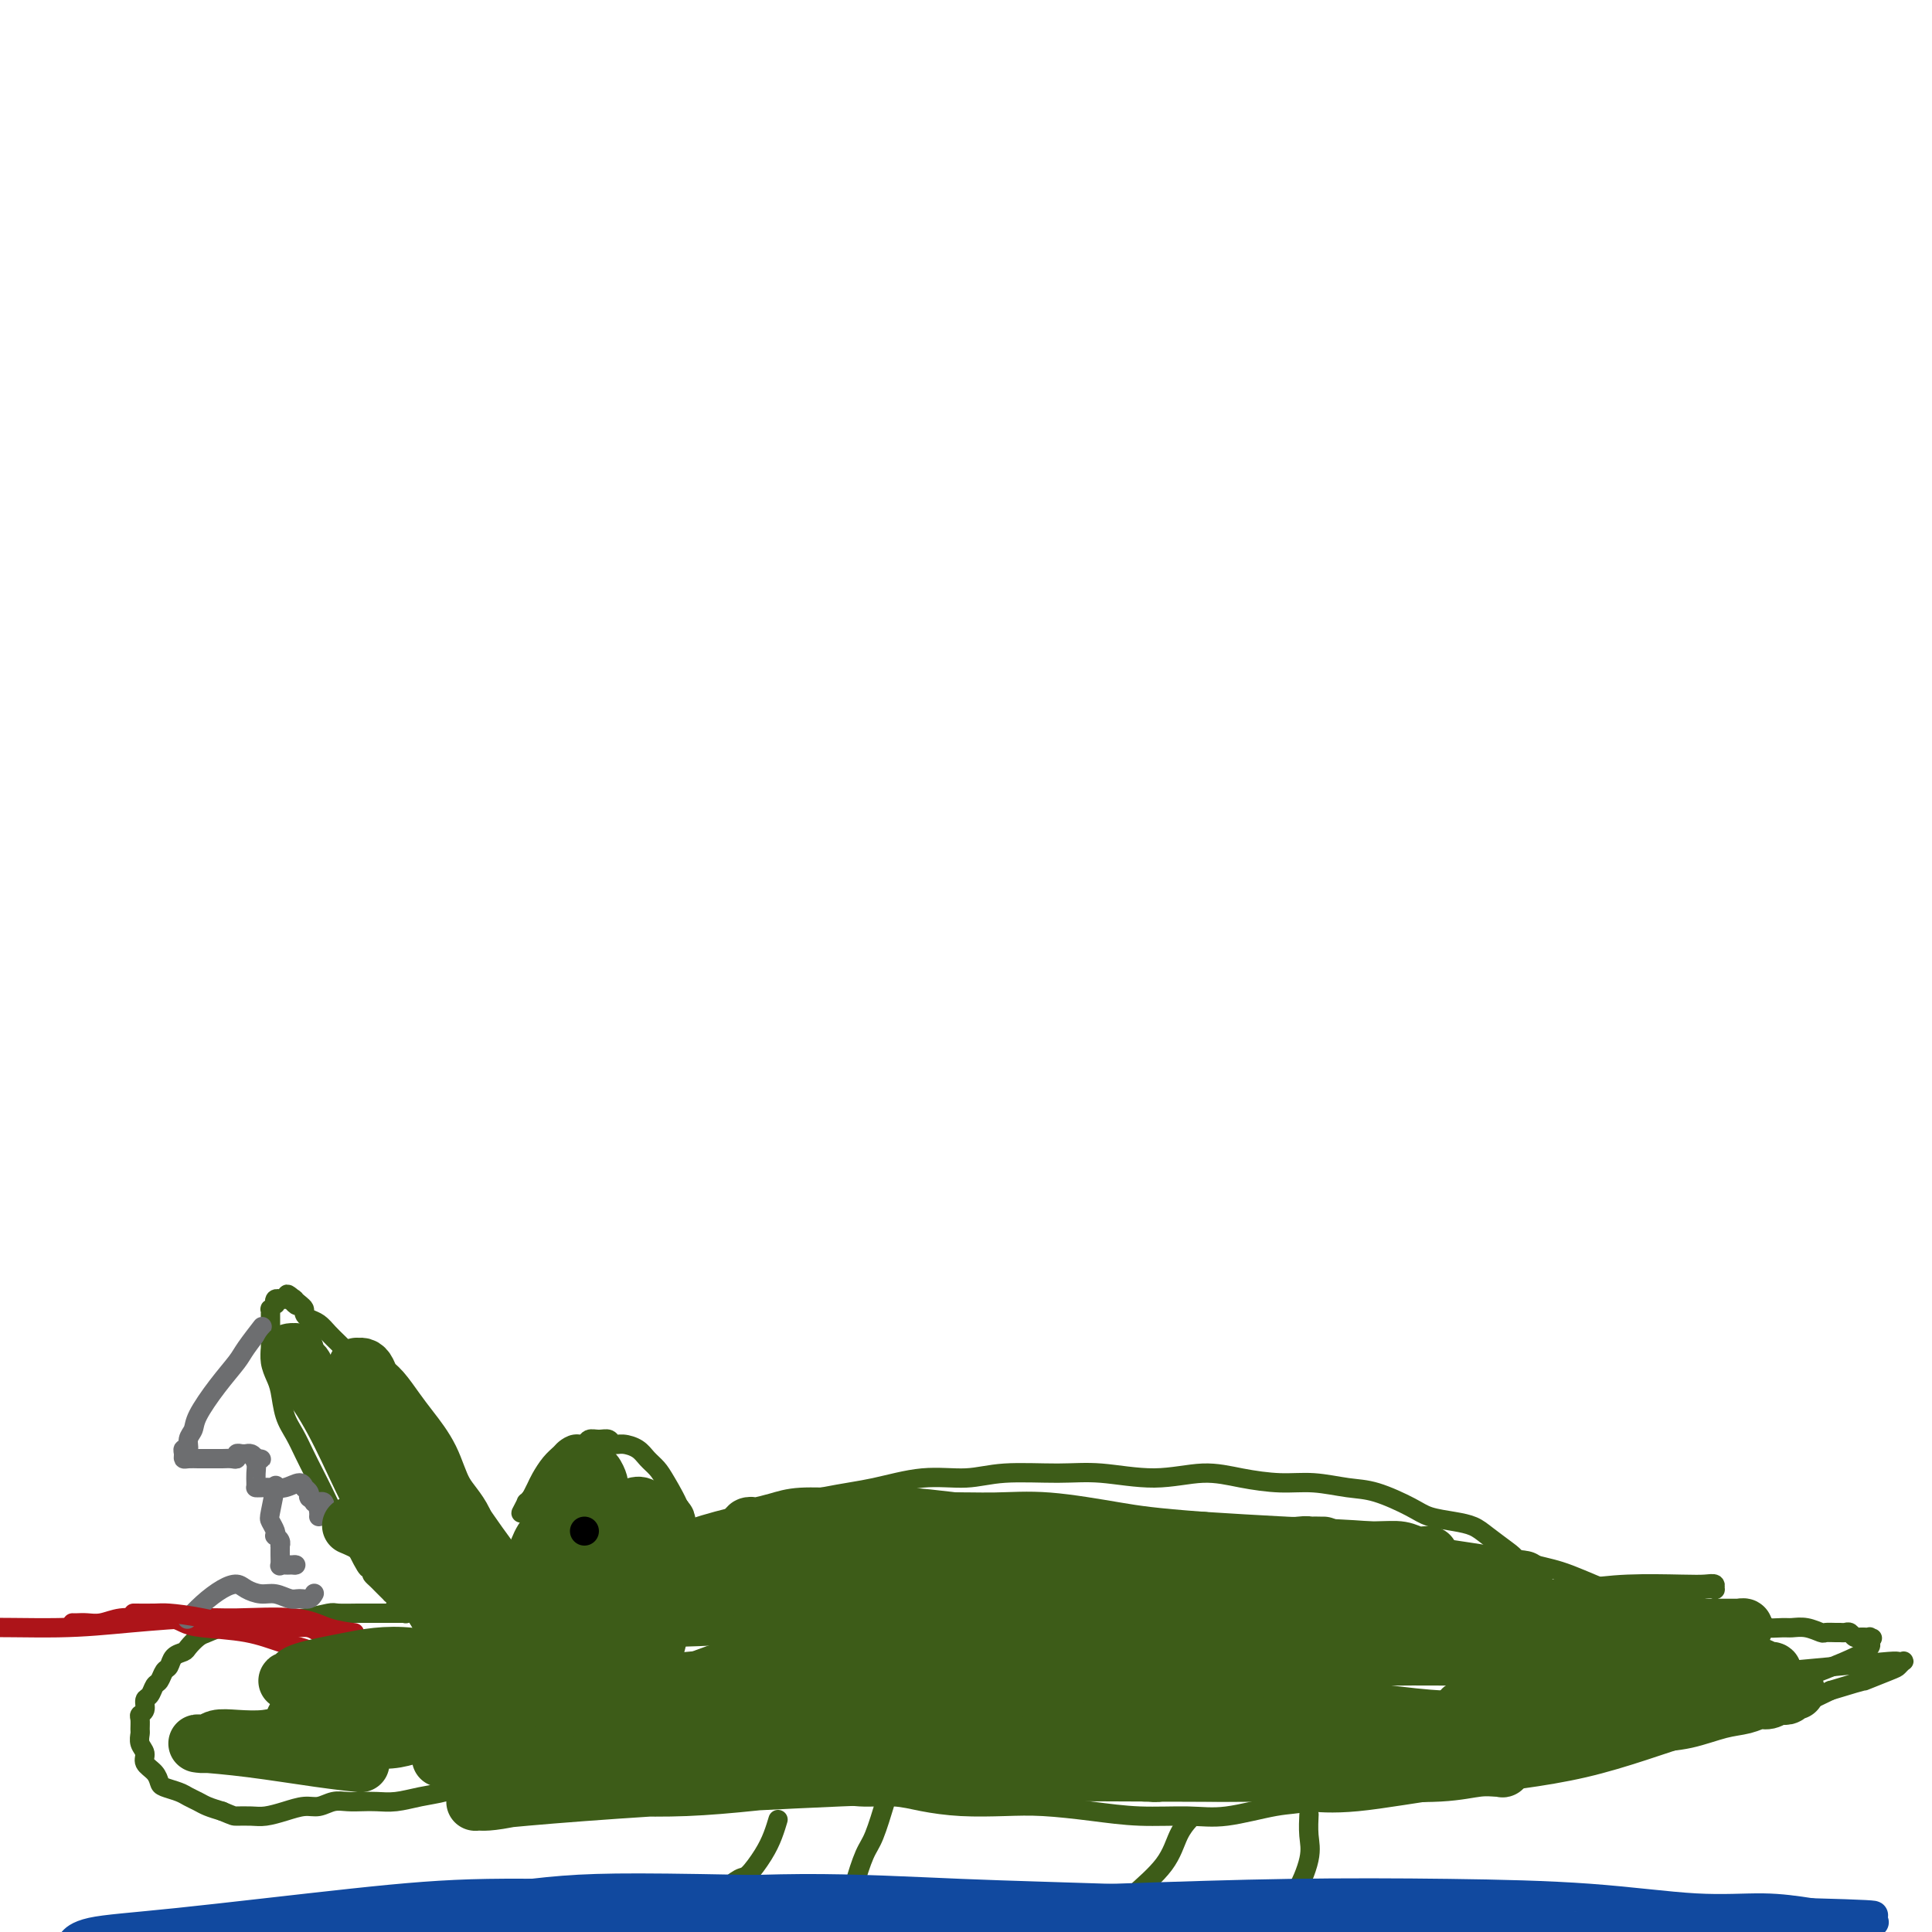 <svg viewBox='0 0 400 400' version='1.1' xmlns='http://www.w3.org/2000/svg' xmlns:xlink='http://www.w3.org/1999/xlink'><g fill='none' stroke='#3D5C18' stroke-width='4' stroke-linecap='round' stroke-linejoin='round'><path d='M138,319c0.074,-0.044 0.148,-0.088 0,0c-0.148,0.088 -0.519,0.309 0,0c0.519,-0.309 1.927,-1.148 4,-2c2.073,-0.852 4.811,-1.716 10,-3c5.189,-1.284 12.829,-2.989 18,-4c5.171,-1.011 7.872,-1.328 11,-2c3.128,-0.672 6.684,-1.698 10,-2c3.316,-0.302 6.392,0.120 9,0c2.608,-0.120 4.747,-0.783 8,-1c3.253,-0.217 7.620,0.011 11,0c3.380,-0.011 5.774,-0.262 9,0c3.226,0.262 7.284,1.036 11,1c3.716,-0.036 7.091,-0.882 10,-1c2.909,-0.118 5.352,0.491 8,1c2.648,0.509 5.500,0.916 8,1c2.500,0.084 4.649,-0.157 7,0c2.351,0.157 4.904,0.711 7,1c2.096,0.289 3.734,0.315 6,1c2.266,0.685 5.161,2.031 7,3c1.839,0.969 2.621,1.562 4,2c1.379,0.438 3.353,0.721 5,1c1.647,0.279 2.967,0.554 4,1c1.033,0.446 1.780,1.064 3,2c1.220,0.936 2.915,2.189 4,3c1.085,0.811 1.561,1.180 2,2c0.439,0.820 0.840,2.091 1,3c0.160,0.909 0.080,1.454 0,2'/><path d='M315,328c1.600,2.581 0.599,3.032 0,4c-0.599,0.968 -0.798,2.453 -1,4c-0.202,1.547 -0.407,3.155 -1,5c-0.593,1.845 -1.573,3.928 -3,6c-1.427,2.072 -3.302,4.133 -5,6c-1.698,1.867 -3.219,3.541 -5,5c-1.781,1.459 -3.822,2.704 -6,4c-2.178,1.296 -4.492,2.642 -7,4c-2.508,1.358 -5.208,2.728 -8,4c-2.792,1.272 -5.674,2.447 -8,3c-2.326,0.553 -4.095,0.485 -7,1c-2.905,0.515 -6.946,1.612 -10,2c-3.054,0.388 -5.121,0.065 -8,0c-2.879,-0.065 -6.570,0.127 -10,0c-3.430,-0.127 -6.597,-0.573 -10,-1c-3.403,-0.427 -7.040,-0.836 -10,-1c-2.960,-0.164 -5.241,-0.081 -8,0c-2.759,0.081 -5.995,0.162 -9,0c-3.005,-0.162 -5.778,-0.567 -8,-1c-2.222,-0.433 -3.891,-0.892 -6,-1c-2.109,-0.108 -4.657,0.137 -7,0c-2.343,-0.137 -4.480,-0.656 -7,-1c-2.520,-0.344 -5.423,-0.512 -8,-1c-2.577,-0.488 -4.827,-1.296 -7,-2c-2.173,-0.704 -4.270,-1.303 -6,-2c-1.730,-0.697 -3.094,-1.493 -5,-2c-1.906,-0.507 -4.353,-0.724 -6,-1c-1.647,-0.276 -2.493,-0.610 -3,-1c-0.507,-0.390 -0.675,-0.836 -1,-1c-0.325,-0.164 -0.807,-0.047 -1,0c-0.193,0.047 -0.096,0.023 0,0'/><path d='M144,322c-0.004,-0.007 -0.008,-0.013 0,0c0.008,0.013 0.029,0.046 0,0c-0.029,-0.046 -0.109,-0.172 0,0c0.109,0.172 0.405,0.643 0,0c-0.405,-0.643 -1.512,-2.399 -2,-4c-0.488,-1.601 -0.356,-3.048 -1,-5c-0.644,-1.952 -2.063,-4.408 -3,-6c-0.937,-1.592 -1.393,-2.320 -2,-3c-0.607,-0.680 -1.366,-1.310 -2,-2c-0.634,-0.690 -1.142,-1.438 -2,-2c-0.858,-0.562 -2.065,-0.936 -3,-1c-0.935,-0.064 -1.598,0.183 -2,0c-0.402,-0.183 -0.544,-0.796 -1,-1c-0.456,-0.204 -1.225,0.001 -2,0c-0.775,-0.001 -1.555,-0.208 -2,0c-0.445,0.208 -0.556,0.831 -1,1c-0.444,0.169 -1.222,-0.117 -2,0c-0.778,0.117 -1.556,0.636 -2,1c-0.444,0.364 -0.553,0.573 -1,1c-0.447,0.427 -1.233,1.073 -2,2c-0.767,0.927 -1.514,2.134 -2,3c-0.486,0.866 -0.710,1.390 -1,2c-0.290,0.610 -0.645,1.305 -1,2'/><path d='M110,310c-1.558,1.807 -0.954,0.825 -1,1c-0.046,0.175 -0.743,1.509 -1,2c-0.257,0.491 -0.073,0.140 0,0c0.073,-0.140 0.037,-0.070 0,0'/><path d='M114,309c0.006,-0.015 0.013,-0.031 0,0c-0.013,0.031 -0.045,0.108 0,0c0.045,-0.108 0.166,-0.401 0,0c-0.166,0.401 -0.618,1.497 -1,3c-0.382,1.503 -0.695,3.415 -1,5c-0.305,1.585 -0.604,2.845 -1,4c-0.396,1.155 -0.891,2.204 -1,3c-0.109,0.796 0.167,1.337 0,2c-0.167,0.663 -0.776,1.448 -1,2c-0.224,0.552 -0.064,0.872 0,1c0.064,0.128 0.032,0.064 0,0'/><path d='M111,329c-0.011,-0.014 -0.022,-0.029 0,0c0.022,0.029 0.076,0.100 0,0c-0.076,-0.100 -0.282,-0.373 0,0c0.282,0.373 1.051,1.390 0,0c-1.051,-1.390 -3.922,-5.187 -6,-8c-2.078,-2.813 -3.363,-4.643 -5,-7c-1.637,-2.357 -3.624,-5.243 -5,-7c-1.376,-1.757 -2.139,-2.385 -3,-4c-0.861,-1.615 -1.819,-4.217 -3,-6c-1.181,-1.783 -2.585,-2.746 -4,-4c-1.415,-1.254 -2.840,-2.797 -4,-4c-1.160,-1.203 -2.054,-2.065 -3,-3c-0.946,-0.935 -1.944,-1.942 -3,-3c-1.056,-1.058 -2.170,-2.167 -3,-3c-0.830,-0.833 -1.375,-1.389 -2,-2c-0.625,-0.611 -1.330,-1.277 -2,-2c-0.670,-0.723 -1.307,-1.503 -2,-2c-0.693,-0.497 -1.444,-0.711 -2,-1c-0.556,-0.289 -0.919,-0.655 -1,-1c-0.081,-0.345 0.120,-0.670 0,-1c-0.120,-0.330 -0.560,-0.665 -1,-1'/><path d='M62,270c-4.421,-4.116 -1.973,-0.907 -1,0c0.973,0.907 0.472,-0.489 0,-1c-0.472,-0.511 -0.915,-0.137 -1,0c-0.085,0.137 0.188,0.037 0,0c-0.188,-0.037 -0.839,-0.011 -1,0c-0.161,0.011 0.167,0.007 0,0c-0.167,-0.007 -0.828,-0.017 -1,0c-0.172,0.017 0.146,0.061 0,0c-0.146,-0.061 -0.757,-0.228 -1,0c-0.243,0.228 -0.118,0.850 0,1c0.118,0.150 0.228,-0.171 0,0c-0.228,0.171 -0.793,0.832 -1,1c-0.207,0.168 -0.055,-0.159 0,0c0.055,0.159 0.015,0.805 0,1c-0.015,0.195 -0.004,-0.062 0,0c0.004,0.062 0.000,0.442 0,1c-0.000,0.558 0.003,1.294 0,2c-0.003,0.706 -0.012,1.384 0,2c0.012,0.616 0.044,1.172 0,2c-0.044,0.828 -0.163,1.929 0,3c0.163,1.071 0.610,2.113 1,3c0.390,0.887 0.723,1.619 1,3c0.277,1.381 0.497,3.411 1,5c0.503,1.589 1.290,2.736 2,4c0.710,1.264 1.345,2.645 2,4c0.655,1.355 1.331,2.684 2,4c0.669,1.316 1.331,2.618 2,4c0.669,1.382 1.344,2.845 2,4c0.656,1.155 1.292,2.003 2,3c0.708,0.997 1.488,2.142 2,3c0.512,0.858 0.756,1.429 1,2'/><path d='M74,321c3.174,6.378 2.107,2.822 2,2c-0.107,-0.822 0.744,1.089 1,2c0.256,0.911 -0.085,0.822 0,1c0.085,0.178 0.596,0.621 1,1c0.404,0.379 0.701,0.693 1,1c0.299,0.307 0.601,0.608 1,1c0.399,0.392 0.895,0.876 1,1c0.105,0.124 -0.182,-0.111 0,0c0.182,0.111 0.832,0.569 1,1c0.168,0.431 -0.147,0.834 0,1c0.147,0.166 0.757,0.096 1,0c0.243,-0.096 0.118,-0.218 0,0c-0.118,0.218 -0.228,0.776 0,1c0.228,0.224 0.793,0.112 1,0c0.207,-0.112 0.055,-0.226 0,0c-0.055,0.226 -0.013,0.793 0,1c0.013,0.207 -0.003,0.056 0,0c0.003,-0.056 0.024,-0.015 0,0c-0.024,0.015 -0.093,0.004 0,0c0.093,-0.004 0.347,-0.001 0,0c-0.347,0.001 -1.294,0.001 -2,0c-0.706,-0.001 -1.169,-0.001 -2,0c-0.831,0.001 -2.028,0.004 -3,0c-0.972,-0.004 -1.719,-0.015 -3,0c-1.281,0.015 -3.096,0.056 -4,0c-0.904,-0.056 -0.897,-0.207 -2,0c-1.103,0.207 -3.315,0.774 -5,1c-1.685,0.226 -2.842,0.113 -4,0'/><path d='M59,335c-4.188,0.421 -2.659,-0.028 -3,0c-0.341,0.028 -2.552,0.531 -4,1c-1.448,0.469 -2.132,0.903 -3,1c-0.868,0.097 -1.919,-0.142 -3,0c-1.081,0.142 -2.191,0.667 -3,1c-0.809,0.333 -1.316,0.474 -2,1c-0.684,0.526 -1.545,1.435 -2,2c-0.455,0.565 -0.503,0.785 -1,1c-0.497,0.215 -1.443,0.424 -2,1c-0.557,0.576 -0.726,1.520 -1,2c-0.274,0.480 -0.652,0.495 -1,1c-0.348,0.505 -0.667,1.501 -1,2c-0.333,0.499 -0.682,0.501 -1,1c-0.318,0.499 -0.607,1.495 -1,2c-0.393,0.505 -0.890,0.521 -1,1c-0.110,0.479 0.167,1.423 0,2c-0.167,0.577 -0.778,0.788 -1,1c-0.222,0.212 -0.055,0.427 0,1c0.055,0.573 -0.001,1.504 0,2c0.001,0.496 0.059,0.555 0,1c-0.059,0.445 -0.237,1.275 0,2c0.237,0.725 0.888,1.346 1,2c0.112,0.654 -0.314,1.341 0,2c0.314,0.659 1.368,1.290 2,2c0.632,0.710 0.841,1.500 1,2c0.159,0.500 0.268,0.711 1,1c0.732,0.289 2.086,0.655 3,1c0.914,0.345 1.389,0.670 2,1c0.611,0.330 1.357,0.666 2,1c0.643,0.334 1.184,0.667 2,1c0.816,0.333 1.908,0.667 3,1'/><path d='M46,375c2.389,1.003 2.362,1.011 3,1c0.638,-0.011 1.942,-0.040 3,0c1.058,0.040 1.872,0.151 3,0c1.128,-0.151 2.570,-0.562 4,-1c1.430,-0.438 2.847,-0.902 4,-1c1.153,-0.098 2.040,0.170 3,0c0.960,-0.170 1.992,-0.777 3,-1c1.008,-0.223 1.994,-0.063 3,0c1.006,0.063 2.034,0.028 3,0c0.966,-0.028 1.872,-0.050 3,0c1.128,0.050 2.479,0.171 4,0c1.521,-0.171 3.212,-0.634 5,-1c1.788,-0.366 3.674,-0.634 5,-1c1.326,-0.366 2.091,-0.830 3,-1c0.909,-0.170 1.961,-0.046 3,0c1.039,0.046 2.067,0.012 3,0c0.933,-0.012 1.773,-0.003 3,0c1.227,0.003 2.841,0.001 4,0c1.159,-0.001 1.861,-0.000 3,0c1.139,0.000 2.714,0.000 4,0c1.286,-0.000 2.284,-0.000 3,0c0.716,0.000 1.150,0.000 2,0c0.850,-0.000 2.115,0.000 3,0c0.885,-0.000 1.388,-0.000 2,0c0.612,0.000 1.333,0.000 2,0c0.667,-0.000 1.281,-0.001 2,0c0.719,0.001 1.544,0.003 2,0c0.456,-0.003 0.545,-0.011 1,0c0.455,0.011 1.276,0.041 2,0c0.724,-0.041 1.350,-0.155 2,0c0.650,0.155 1.325,0.577 2,1'/><path d='M138,371c6.993,0.170 2.976,0.094 2,0c-0.976,-0.094 1.090,-0.207 2,0c0.910,0.207 0.664,0.735 1,1c0.336,0.265 1.255,0.267 2,0c0.745,-0.267 1.316,-0.804 2,-1c0.684,-0.196 1.479,-0.053 2,0c0.521,0.053 0.767,0.014 1,0c0.233,-0.014 0.454,-0.004 1,0c0.546,0.004 1.416,0.001 2,0c0.584,-0.001 0.881,-0.000 1,0c0.119,0.000 0.059,0.000 0,0'/><path d='M311,322c-0.047,-0.014 -0.093,-0.028 0,0c0.093,0.028 0.327,0.099 0,0c-0.327,-0.099 -1.215,-0.367 0,0c1.215,0.367 4.532,1.368 7,2c2.468,0.632 4.088,0.894 7,2c2.912,1.106 7.118,3.056 10,4c2.882,0.944 4.441,0.883 6,1c1.559,0.117 3.119,0.413 5,1c1.881,0.587 4.083,1.464 6,2c1.917,0.536 3.548,0.732 5,1c1.452,0.268 2.723,0.607 4,1c1.277,0.393 2.559,0.841 4,1c1.441,0.159 3.039,0.028 4,0c0.961,-0.028 1.283,0.045 2,0c0.717,-0.045 1.827,-0.208 3,0c1.173,0.208 2.408,0.788 3,1c0.592,0.212 0.540,0.056 1,0c0.460,-0.056 1.432,-0.011 2,0c0.568,0.011 0.730,-0.011 1,0c0.270,0.011 0.646,0.056 1,0c0.354,-0.056 0.686,-0.211 1,0c0.314,0.211 0.610,0.789 1,1c0.390,0.211 0.874,0.057 1,0c0.126,-0.057 -0.107,-0.016 0,0c0.107,0.016 0.553,0.008 1,0'/><path d='M386,339c3.244,0.309 0.855,0.082 0,0c-0.855,-0.082 -0.176,-0.018 0,0c0.176,0.018 -0.150,-0.010 0,0c0.150,0.010 0.777,0.059 1,0c0.223,-0.059 0.044,-0.227 0,0c-0.044,0.227 0.049,0.847 0,1c-0.049,0.153 -0.239,-0.161 0,0c0.239,0.161 0.907,0.799 -1,2c-1.907,1.201 -6.387,2.967 -9,4c-2.613,1.033 -3.357,1.334 -6,2c-2.643,0.666 -7.185,1.696 -11,3c-3.815,1.304 -6.901,2.881 -11,4c-4.099,1.119 -9.210,1.781 -14,3c-4.790,1.219 -9.261,2.995 -14,4c-4.739,1.005 -9.748,1.239 -14,2c-4.252,0.761 -7.747,2.050 -11,3c-3.253,0.950 -6.263,1.560 -9,2c-2.737,0.440 -5.202,0.710 -7,1c-1.798,0.290 -2.930,0.600 -4,1c-1.070,0.400 -2.079,0.891 -3,1c-0.921,0.109 -1.755,-0.165 -2,0c-0.245,0.165 0.101,0.767 0,1c-0.101,0.233 -0.647,0.096 -1,0c-0.353,-0.096 -0.513,-0.150 1,0c1.513,0.150 4.700,0.506 10,0c5.300,-0.506 12.713,-1.873 21,-3c8.287,-1.127 17.448,-2.013 26,-4c8.552,-1.987 16.495,-5.073 23,-7c6.505,-1.927 11.573,-2.693 16,-4c4.427,-1.307 8.214,-3.153 12,-5'/><path d='M379,350c9.200,-2.819 6.701,-1.866 7,-2c0.299,-0.134 3.397,-1.356 5,-2c1.603,-0.644 1.711,-0.709 2,-1c0.289,-0.291 0.761,-0.808 1,-1c0.239,-0.192 0.247,-0.060 0,0c-0.247,0.060 -0.749,0.047 -1,0c-0.251,-0.047 -0.252,-0.129 -2,0c-1.748,0.129 -5.243,0.468 -11,1c-5.757,0.532 -13.778,1.255 -21,2c-7.222,0.745 -13.647,1.510 -19,2c-5.353,0.490 -9.633,0.705 -14,1c-4.367,0.295 -8.821,0.669 -12,1c-3.179,0.331 -5.085,0.618 -7,1c-1.915,0.382 -3.841,0.859 -5,1c-1.159,0.141 -1.551,-0.054 -2,0c-0.449,0.054 -0.954,0.358 -1,0c-0.046,-0.358 0.365,-1.377 1,-2c0.635,-0.623 1.492,-0.848 4,-2c2.508,-1.152 6.667,-3.229 11,-5c4.333,-1.771 8.841,-3.235 13,-5c4.159,-1.765 7.970,-3.832 11,-5c3.030,-1.168 5.281,-1.436 7,-2c1.719,-0.564 2.907,-1.423 4,-2c1.093,-0.577 2.092,-0.873 3,-1c0.908,-0.127 1.726,-0.086 2,0c0.274,0.086 0.005,0.219 0,0c-0.005,-0.219 0.253,-0.788 0,-1c-0.253,-0.212 -1.016,-0.067 -2,0c-0.984,0.067 -2.188,0.057 -5,0c-2.812,-0.057 -7.232,-0.159 -11,0c-3.768,0.159 -6.884,0.580 -10,1'/><path d='M327,329c-5.516,0.182 -6.305,0.637 -8,1c-1.695,0.363 -4.297,0.633 -6,1c-1.703,0.367 -2.507,0.830 -3,1c-0.493,0.170 -0.675,0.048 -1,0c-0.325,-0.048 -0.793,-0.023 -1,0c-0.207,0.023 -0.153,0.044 1,0c1.153,-0.044 3.407,-0.151 7,0c3.593,0.151 8.526,0.562 13,1c4.474,0.438 8.488,0.902 12,1c3.512,0.098 6.523,-0.171 9,0c2.477,0.171 4.419,0.782 6,1c1.581,0.218 2.802,0.044 4,0c1.198,-0.044 2.374,0.041 3,0c0.626,-0.041 0.704,-0.207 1,0c0.296,0.207 0.810,0.786 1,1c0.190,0.214 0.054,0.061 0,0c-0.054,-0.061 -0.027,-0.031 0,0'/><path d='M161,377c0.074,-0.250 0.148,-0.500 0,0c-0.148,0.500 -0.519,1.749 -1,3c-0.481,1.251 -1.071,2.503 -2,4c-0.929,1.497 -2.198,3.240 -3,4c-0.802,0.760 -1.136,0.537 -2,1c-0.864,0.463 -2.258,1.611 -3,2c-0.742,0.389 -0.831,0.017 -2,0c-1.169,-0.017 -3.419,0.320 -5,1c-1.581,0.680 -2.492,1.703 -4,2c-1.508,0.297 -3.613,-0.132 -5,0c-1.387,0.132 -2.056,0.824 -3,1c-0.944,0.176 -2.162,-0.163 -3,0c-0.838,0.163 -1.297,0.827 -2,1c-0.703,0.173 -1.651,-0.146 -2,0c-0.349,0.146 -0.100,0.756 0,1c0.100,0.244 0.050,0.122 0,0'/><path d='M183,374c0.001,-0.003 0.002,-0.006 0,0c-0.002,0.006 -0.007,0.022 0,0c0.007,-0.022 0.024,-0.080 0,0c-0.024,0.080 -0.090,0.300 0,0c0.090,-0.300 0.338,-1.120 0,0c-0.338,1.120 -1.260,4.180 -2,6c-0.740,1.820 -1.296,2.401 -2,4c-0.704,1.599 -1.554,4.215 -2,6c-0.446,1.785 -0.487,2.740 -1,4c-0.513,1.260 -1.498,2.824 -2,4c-0.502,1.176 -0.520,1.965 -1,3c-0.480,1.035 -1.423,2.316 -2,3c-0.577,0.684 -0.788,0.772 -1,1c-0.212,0.228 -0.427,0.596 -1,1c-0.573,0.404 -1.506,0.844 -2,1c-0.494,0.156 -0.550,0.028 -1,0c-0.450,-0.028 -1.296,0.044 -2,0c-0.704,-0.044 -1.266,-0.204 -2,0c-0.734,0.204 -1.638,0.773 -2,1c-0.362,0.227 -0.181,0.114 0,0'/><path d='M246,377c0.013,-0.014 0.026,-0.029 0,0c-0.026,0.029 -0.090,0.101 0,0c0.090,-0.101 0.335,-0.376 0,0c-0.335,0.376 -1.251,1.404 -2,3c-0.749,1.596 -1.330,3.762 -3,6c-1.670,2.238 -4.429,4.550 -6,6c-1.571,1.450 -1.955,2.039 -3,3c-1.045,0.961 -2.752,2.295 -4,3c-1.248,0.705 -2.037,0.781 -3,1c-0.963,0.219 -2.101,0.581 -3,1c-0.899,0.419 -1.561,0.896 -2,1c-0.439,0.104 -0.657,-0.164 -1,0c-0.343,0.164 -0.812,0.761 -1,1c-0.188,0.239 -0.094,0.119 0,0'/><path d='M271,376c-0.000,0.007 -0.001,0.014 0,0c0.001,-0.014 0.003,-0.048 0,0c-0.003,0.048 -0.009,0.178 0,0c0.009,-0.178 0.035,-0.662 0,0c-0.035,0.662 -0.130,2.471 0,4c0.130,1.529 0.485,2.777 0,5c-0.485,2.223 -1.810,5.422 -3,7c-1.190,1.578 -2.246,1.537 -3,2c-0.754,0.463 -1.208,1.431 -2,2c-0.792,0.569 -1.924,0.740 -3,1c-1.076,0.260 -2.097,0.608 -3,1c-0.903,0.392 -1.686,0.826 -2,1c-0.314,0.174 -0.157,0.087 0,0'/></g>
<g fill='none' stroke='#AD1419' stroke-width='4' stroke-linecap='round' stroke-linejoin='round'><path d='M65,342c-0.069,-0.026 -0.138,-0.052 0,0c0.138,0.052 0.483,0.183 0,0c-0.483,-0.183 -1.795,-0.679 -3,-1c-1.205,-0.321 -2.302,-0.468 -4,-1c-1.698,-0.532 -3.997,-1.449 -7,-2c-3.003,-0.551 -6.711,-0.737 -9,-1c-2.289,-0.263 -3.158,-0.603 -4,-1c-0.842,-0.397 -1.657,-0.853 -3,-1c-1.343,-0.147 -3.214,0.013 -5,0c-1.786,-0.013 -3.487,-0.200 -5,0c-1.513,0.200 -2.836,0.786 -4,1c-1.164,0.214 -2.168,0.057 -3,0c-0.832,-0.057 -1.493,-0.015 -2,0c-0.507,0.015 -0.859,0.004 -1,0c-0.141,-0.004 -0.070,-0.002 0,0'/><path d='M73,338c0.032,0.004 0.063,0.007 0,0c-0.063,-0.007 -0.221,-0.026 0,0c0.221,0.026 0.822,0.097 0,0c-0.822,-0.097 -3.068,-0.363 -5,-1c-1.932,-0.637 -3.552,-1.645 -7,-2c-3.448,-0.355 -8.724,-0.058 -12,0c-3.276,0.058 -4.553,-0.124 -8,0c-3.447,0.124 -9.065,0.555 -14,1c-4.935,0.445 -9.189,0.903 -15,1c-5.811,0.097 -13.180,-0.166 -18,0c-4.820,0.166 -7.091,0.762 -8,1c-0.909,0.238 -0.454,0.119 0,0'/></g>
<g fill='none' stroke='#000000' stroke-width='4' stroke-linecap='round' stroke-linejoin='round'><path d='M128,317c0.000,0.000 0.000,0.000 0,0c0.000,0.000 0.000,0.000 0,0c0.000,0.000 0.000,0.000 0,0'/></g>
<g fill='none' stroke='#6D6E70' stroke-width='4' stroke-linecap='round' stroke-linejoin='round'><path d='M54,275c0.022,-0.028 0.044,-0.056 0,0c-0.044,0.056 -0.152,0.197 0,0c0.152,-0.197 0.566,-0.730 0,0c-0.566,0.730 -2.112,2.724 -3,4c-0.888,1.276 -1.118,1.836 -2,3c-0.882,1.164 -2.417,2.932 -4,5c-1.583,2.068 -3.212,4.434 -4,6c-0.788,1.566 -0.733,2.331 -1,3c-0.267,0.669 -0.857,1.241 -1,2c-0.143,0.759 0.160,1.706 0,2c-0.160,0.294 -0.782,-0.065 -1,0c-0.218,0.065 -0.032,0.553 0,1c0.032,0.447 -0.090,0.852 0,1c0.090,0.148 0.391,0.040 1,0c0.609,-0.040 1.524,-0.011 2,0c0.476,0.011 0.512,0.003 1,0c0.488,-0.003 1.427,0.000 2,0c0.573,-0.000 0.780,-0.004 1,0c0.220,0.004 0.454,0.015 1,0c0.546,-0.015 1.404,-0.057 2,0c0.596,0.057 0.929,0.212 1,0c0.071,-0.212 -0.122,-0.789 0,-1c0.122,-0.211 0.557,-0.054 1,0c0.443,0.054 0.892,0.004 1,0c0.108,-0.004 -0.125,0.037 0,0c0.125,-0.037 0.607,-0.154 1,0c0.393,0.154 0.696,0.577 1,1'/><path d='M53,302c2.166,0.274 0.580,-0.042 0,0c-0.580,0.042 -0.155,0.442 0,1c0.155,0.558 0.041,1.274 0,2c-0.041,0.726 -0.009,1.463 0,2c0.009,0.537 -0.007,0.876 0,1c0.007,0.124 0.035,0.035 0,0c-0.035,-0.035 -0.132,-0.014 0,0c0.132,0.014 0.494,0.022 1,0c0.506,-0.022 1.155,-0.072 2,0c0.845,0.072 1.886,0.267 3,0c1.114,-0.267 2.302,-0.997 3,-1c0.698,-0.003 0.905,0.721 1,1c0.095,0.279 0.078,0.114 0,0c-0.078,-0.114 -0.218,-0.175 0,0c0.218,0.175 0.795,0.587 1,1c0.205,0.413 0.040,0.829 0,1c-0.040,0.171 0.046,0.098 0,0c-0.046,-0.098 -0.223,-0.222 0,0c0.223,0.222 0.848,0.791 1,1c0.152,0.209 -0.168,0.060 0,0c0.168,-0.060 0.826,-0.031 1,0c0.174,0.031 -0.135,0.064 0,0c0.135,-0.064 0.716,-0.224 1,0c0.284,0.224 0.272,0.831 0,1c-0.272,0.169 -0.805,-0.099 -1,0c-0.195,0.099 -0.053,0.565 0,1c0.053,0.435 0.015,0.839 0,1c-0.015,0.161 -0.008,0.081 0,0'/><path d='M57,308c0.008,-0.037 0.015,-0.075 0,0c-0.015,0.075 -0.053,0.261 0,0c0.053,-0.261 0.197,-0.970 0,0c-0.197,0.970 -0.733,3.618 -1,5c-0.267,1.382 -0.264,1.497 0,2c0.264,0.503 0.789,1.393 1,2c0.211,0.607 0.109,0.932 0,1c-0.109,0.068 -0.225,-0.122 0,0c0.225,0.122 0.792,0.556 1,1c0.208,0.444 0.056,0.897 0,1c-0.056,0.103 -0.016,-0.144 0,0c0.016,0.144 0.007,0.680 0,1c-0.007,0.320 -0.013,0.426 0,1c0.013,0.574 0.045,1.618 0,2c-0.045,0.382 -0.167,0.102 0,0c0.167,-0.102 0.622,-0.028 1,0c0.378,0.028 0.679,0.008 1,0c0.321,-0.008 0.660,-0.004 1,0'/><path d='M61,324c0.500,0.000 0.250,0.000 0,0'/><path d='M39,335c0.064,-0.069 0.129,-0.138 0,0c-0.129,0.138 -0.450,0.485 0,0c0.450,-0.485 1.671,-1.800 3,-3c1.329,-1.200 2.768,-2.284 4,-3c1.232,-0.716 2.259,-1.064 3,-1c0.741,0.064 1.195,0.539 2,1c0.805,0.461 1.959,0.909 3,1c1.041,0.091 1.967,-0.176 3,0c1.033,0.176 2.172,0.793 3,1c0.828,0.207 1.346,0.004 2,0c0.654,-0.004 1.445,0.191 2,0c0.555,-0.191 0.873,-0.769 1,-1c0.127,-0.231 0.064,-0.116 0,0'/></g>
<g fill='none' stroke='#AD1419' stroke-width='4' stroke-linecap='round' stroke-linejoin='round'><path d='M28,334c-0.029,-0.000 -0.057,-0.001 0,0c0.057,0.001 0.201,0.002 0,0c-0.201,-0.002 -0.746,-0.007 0,0c0.746,0.007 2.782,0.026 4,0c1.218,-0.026 1.617,-0.098 3,0c1.383,0.098 3.749,0.365 7,1c3.251,0.635 7.386,1.638 10,2c2.614,0.362 3.706,0.083 5,0c1.294,-0.083 2.790,0.029 4,0c1.210,-0.029 2.133,-0.200 3,0c0.867,0.200 1.676,0.771 2,1c0.324,0.229 0.162,0.114 0,0'/></g>
<g fill='none' stroke='#3D5C18' stroke-width='4' stroke-linecap='round' stroke-linejoin='round'><path d='M68,290c-0.013,-0.025 -0.026,-0.049 0,0c0.026,0.049 0.090,0.172 0,0c-0.090,-0.172 -0.333,-0.640 0,0c0.333,0.640 1.243,2.386 2,4c0.757,1.614 1.361,3.096 3,6c1.639,2.904 4.314,7.230 9,14c4.686,6.770 11.384,15.982 15,21c3.616,5.018 4.149,5.840 5,7c0.851,1.160 2.018,2.658 3,4c0.982,1.342 1.777,2.529 2,3c0.223,0.471 -0.126,0.225 0,0c0.126,-0.225 0.727,-0.429 1,0c0.273,0.429 0.218,1.491 -1,0c-1.218,-1.491 -3.599,-5.537 -7,-11c-3.401,-5.463 -7.822,-12.344 -11,-18c-3.178,-5.656 -5.112,-10.085 -7,-13c-1.888,-2.915 -3.728,-4.314 -5,-6c-1.272,-1.686 -1.976,-3.660 -3,-5c-1.024,-1.340 -2.368,-2.047 -3,-3c-0.632,-0.953 -0.551,-2.153 -1,-3c-0.449,-0.847 -1.427,-1.342 -2,-2c-0.573,-0.658 -0.741,-1.480 -1,-2c-0.259,-0.520 -0.608,-0.740 -1,-1c-0.392,-0.260 -0.827,-0.562 -1,-1c-0.173,-0.438 -0.085,-1.014 0,-1c0.085,0.014 0.166,0.617 0,1c-0.166,0.383 -0.578,0.547 0,1c0.578,0.453 2.144,1.193 5,5c2.856,3.807 7.000,10.679 11,16c4.000,5.321 7.857,9.092 11,13c3.143,3.908 5.571,7.954 8,12'/><path d='M100,331c6.283,8.265 4.990,5.927 5,6c0.010,0.073 1.322,2.556 2,4c0.678,1.444 0.721,1.850 1,2c0.279,0.150 0.794,0.043 1,0c0.206,-0.043 0.103,-0.021 0,0'/></g>
<g fill='none' stroke='#3D5C18' stroke-width='12' stroke-linecap='round' stroke-linejoin='round'><path d='M73,316c-0.284,-0.118 -0.568,-0.236 0,0c0.568,0.236 1.987,0.826 4,2c2.013,1.174 4.619,2.931 8,5c3.381,2.069 7.537,4.450 10,6c2.463,1.550 3.235,2.270 4,3c0.765,0.730 1.524,1.471 2,2c0.476,0.529 0.668,0.845 1,1c0.332,0.155 0.803,0.149 1,0c0.197,-0.149 0.121,-0.442 0,-1c-0.121,-0.558 -0.285,-1.382 -1,-3c-0.715,-1.618 -1.980,-4.029 -3,-7c-1.020,-2.971 -1.795,-6.503 -3,-9c-1.205,-2.497 -2.840,-3.961 -4,-6c-1.160,-2.039 -1.844,-4.653 -3,-7c-1.156,-2.347 -2.782,-4.425 -4,-6c-1.218,-1.575 -2.028,-2.646 -3,-4c-0.972,-1.354 -2.106,-2.989 -3,-4c-0.894,-1.011 -1.546,-1.396 -2,-2c-0.454,-0.604 -0.708,-1.428 -1,-2c-0.292,-0.572 -0.621,-0.894 -1,-1c-0.379,-0.106 -0.809,0.002 -1,0c-0.191,-0.002 -0.144,-0.114 0,0c0.144,0.114 0.385,0.454 1,2c0.615,1.546 1.604,4.299 3,8c1.396,3.701 3.198,8.351 5,13'/><path d='M83,306c2.351,6.056 4.227,9.696 6,13c1.773,3.304 3.443,6.270 5,9c1.557,2.730 3.000,5.222 4,7c1.000,1.778 1.556,2.841 2,4c0.444,1.159 0.774,2.415 1,3c0.226,0.585 0.346,0.500 1,1c0.654,0.500 1.842,1.585 0,-1c-1.842,-2.585 -6.712,-8.840 -9,-12c-2.288,-3.160 -1.992,-3.223 -4,-6c-2.008,-2.777 -6.320,-8.266 -9,-12c-2.680,-3.734 -3.730,-5.714 -5,-8c-1.270,-2.286 -2.761,-4.878 -4,-7c-1.239,-2.122 -2.226,-3.773 -3,-5c-0.774,-1.227 -1.335,-2.031 -2,-3c-0.665,-0.969 -1.436,-2.105 -2,-3c-0.564,-0.895 -0.922,-1.550 -1,-2c-0.078,-0.450 0.124,-0.695 0,-1c-0.124,-0.305 -0.574,-0.670 -1,-1c-0.426,-0.330 -0.827,-0.625 -1,-1c-0.173,-0.375 -0.117,-0.830 0,-1c0.117,-0.170 0.294,-0.056 0,0c-0.294,0.056 -1.059,0.053 -1,0c0.059,-0.053 0.943,-0.156 1,0c0.057,0.156 -0.715,0.570 0,2c0.715,1.430 2.915,3.876 5,7c2.085,3.124 4.056,6.925 6,11c1.944,4.075 3.861,8.422 6,12c2.139,3.578 4.499,6.386 6,9c1.501,2.614 2.143,5.032 3,7c0.857,1.968 1.928,3.484 3,5'/><path d='M90,333c4.956,8.857 2.844,5.000 2,4c-0.844,-1.000 -0.422,0.856 0,2c0.422,1.144 0.844,1.577 1,2c0.156,0.423 0.044,0.835 0,1c-0.044,0.165 -0.022,0.082 0,0'/><path d='M99,344c-0.280,0.026 -0.561,0.052 0,0c0.561,-0.052 1.962,-0.183 0,0c-1.962,0.183 -7.289,0.680 -11,1c-3.711,0.320 -5.806,0.463 -9,1c-3.194,0.537 -7.487,1.468 -10,2c-2.513,0.532 -3.245,0.665 -4,1c-0.755,0.335 -1.533,0.871 -2,1c-0.467,0.129 -0.622,-0.149 -1,0c-0.378,0.149 -0.977,0.727 0,1c0.977,0.273 3.531,0.242 7,0c3.469,-0.242 7.854,-0.696 12,-1c4.146,-0.304 8.053,-0.460 11,-1c2.947,-0.540 4.933,-1.464 7,-2c2.067,-0.536 4.214,-0.684 5,-1c0.786,-0.316 0.211,-0.802 0,-1c-0.211,-0.198 -0.059,-0.109 0,0c0.059,0.109 0.026,0.239 -1,0c-1.026,-0.239 -3.046,-0.846 -5,-1c-1.954,-0.154 -3.841,0.144 -6,0c-2.159,-0.144 -4.588,-0.729 -7,-1c-2.412,-0.271 -4.807,-0.228 -7,0c-2.193,0.228 -4.184,0.639 -6,1c-1.816,0.361 -3.458,0.670 -5,1c-1.542,0.330 -2.985,0.680 -4,1c-1.015,0.320 -1.602,0.612 -2,1c-0.398,0.388 -0.607,0.874 -1,1c-0.393,0.126 -0.969,-0.107 0,0c0.969,0.107 3.485,0.553 6,1'/><path d='M66,349c2.625,0.171 6.189,0.098 9,0c2.811,-0.098 4.869,-0.222 7,0c2.131,0.222 4.336,0.791 6,1c1.664,0.209 2.786,0.060 4,0c1.214,-0.060 2.519,-0.031 3,0c0.481,0.031 0.139,0.064 0,0c-0.139,-0.064 -0.074,-0.224 -1,0c-0.926,0.224 -2.841,0.833 -5,1c-2.159,0.167 -4.561,-0.109 -7,0c-2.439,0.109 -4.916,0.603 -7,1c-2.084,0.397 -3.777,0.699 -5,1c-1.223,0.301 -1.978,0.603 -3,1c-1.022,0.397 -2.313,0.891 -3,1c-0.687,0.109 -0.770,-0.165 -1,0c-0.230,0.165 -0.606,0.770 -1,1c-0.394,0.230 -0.805,0.085 -1,0c-0.195,-0.085 -0.175,-0.110 0,0c0.175,0.110 0.503,0.356 2,1c1.497,0.644 4.162,1.685 6,2c1.838,0.315 2.849,-0.098 4,0c1.151,0.098 2.442,0.706 4,1c1.558,0.294 3.385,0.275 5,0c1.615,-0.275 3.020,-0.805 4,-1c0.980,-0.195 1.535,-0.056 2,0c0.465,0.056 0.840,0.028 1,0c0.160,-0.028 0.107,-0.057 0,0c-0.107,0.057 -0.266,0.201 -1,0c-0.734,-0.201 -2.044,-0.746 -4,-1c-1.956,-0.254 -4.559,-0.215 -8,0c-3.441,0.215 -7.721,0.608 -12,1'/><path d='M64,359c-5.601,0.222 -7.102,0.777 -9,1c-1.898,0.223 -4.192,0.112 -6,0c-1.808,-0.112 -3.128,-0.227 -4,0c-0.872,0.227 -1.294,0.795 -2,1c-0.706,0.205 -1.697,0.047 -2,0c-0.303,-0.047 0.081,0.015 0,0c-0.081,-0.015 -0.627,-0.109 1,0c1.627,0.109 5.426,0.421 10,1c4.574,0.579 9.924,1.425 14,2c4.076,0.575 6.879,0.879 8,1c1.121,0.121 0.561,0.061 0,0'/><path d='M113,359c0.346,0.091 0.691,0.182 0,0c-0.691,-0.182 -2.420,-0.637 -4,-1c-1.580,-0.363 -3.011,-0.633 -6,-1c-2.989,-0.367 -7.535,-0.829 -10,-1c-2.465,-0.171 -2.847,-0.049 -3,0c-0.153,0.049 -0.076,0.024 0,0'/><path d='M92,364c-0.059,0.000 -0.118,0.001 0,0c0.118,-0.001 0.414,-0.003 0,0c-0.414,0.003 -1.537,0.013 0,0c1.537,-0.013 5.735,-0.048 10,0c4.265,0.048 8.599,0.179 21,0c12.401,-0.179 32.871,-0.668 48,-1c15.129,-0.332 24.918,-0.506 35,-1c10.082,-0.494 20.458,-1.309 29,-2c8.542,-0.691 15.249,-1.257 22,-2c6.751,-0.743 13.547,-1.663 19,-2c5.453,-0.337 9.562,-0.091 13,0c3.438,0.091 6.204,0.027 8,0c1.796,-0.027 2.622,-0.016 3,0c0.378,0.016 0.307,0.036 -1,0c-1.307,-0.036 -3.849,-0.130 -11,-1c-7.151,-0.870 -18.912,-2.517 -31,-3c-12.088,-0.483 -24.503,0.199 -38,0c-13.497,-0.199 -28.075,-1.279 -41,-2c-12.925,-0.721 -24.196,-1.084 -34,-1c-9.804,0.084 -18.139,0.615 -26,1c-7.861,0.385 -15.246,0.625 -21,1c-5.754,0.375 -9.875,0.885 -13,1c-3.125,0.115 -5.254,-0.166 -7,0c-1.746,0.166 -3.110,0.778 -4,1c-0.890,0.222 -1.305,0.053 -1,0c0.305,-0.053 1.330,0.009 8,0c6.670,-0.009 18.986,-0.091 32,0c13.014,0.091 26.725,0.354 42,1c15.275,0.646 32.112,1.674 46,2c13.888,0.326 24.825,-0.050 35,0c10.175,0.050 19.587,0.525 29,1'/><path d='M264,357c33.500,0.785 21.752,0.746 21,1c-0.752,0.254 9.494,0.800 15,1c5.506,0.200 6.274,0.055 7,0c0.726,-0.055 1.410,-0.021 2,0c0.590,0.021 1.087,0.028 -1,0c-2.087,-0.028 -6.756,-0.090 -16,0c-9.244,0.090 -23.061,0.334 -37,1c-13.939,0.666 -27.998,1.754 -42,3c-14.002,1.246 -27.947,2.649 -40,4c-12.053,1.351 -22.213,2.649 -31,3c-8.787,0.351 -16.202,-0.245 -22,0c-5.798,0.245 -9.980,1.331 -13,2c-3.020,0.669 -4.879,0.919 -6,1c-1.121,0.081 -1.504,-0.009 -2,0c-0.496,0.009 -1.104,0.118 0,0c1.104,-0.118 3.922,-0.462 10,-1c6.078,-0.538 15.418,-1.268 27,-2c11.582,-0.732 25.406,-1.464 38,-2c12.594,-0.536 23.959,-0.875 35,-1c11.041,-0.125 21.758,-0.037 31,0c9.242,0.037 17.009,0.024 24,0c6.991,-0.024 13.208,-0.059 19,0c5.792,0.059 11.161,0.213 15,0c3.839,-0.213 6.150,-0.794 8,-1c1.850,-0.206 3.239,-0.037 4,0c0.761,0.037 0.894,-0.059 1,0c0.106,0.059 0.186,0.273 0,0c-0.186,-0.273 -0.637,-1.032 -6,-2c-5.363,-0.968 -15.636,-2.145 -27,-3c-11.364,-0.855 -23.818,-1.387 -36,-2c-12.182,-0.613 -24.091,-1.306 -36,-2'/><path d='M206,357c-22.348,-1.558 -26.217,-0.952 -33,-1c-6.783,-0.048 -16.480,-0.749 -23,-1c-6.520,-0.251 -9.864,-0.050 -13,0c-3.136,0.050 -6.064,-0.050 -8,0c-1.936,0.050 -2.881,0.251 -4,0c-1.119,-0.251 -2.413,-0.954 -3,-1c-0.587,-0.046 -0.466,0.564 2,0c2.466,-0.564 7.279,-2.302 15,-4c7.721,-1.698 18.352,-3.355 30,-5c11.648,-1.645 24.314,-3.277 36,-4c11.686,-0.723 22.393,-0.537 33,-1c10.607,-0.463 21.113,-1.574 31,-2c9.887,-0.426 19.154,-0.167 28,0c8.846,0.167 17.270,0.241 24,0c6.730,-0.241 11.767,-0.797 16,-1c4.233,-0.203 7.663,-0.055 10,0c2.337,0.055 3.583,0.015 5,0c1.417,-0.015 3.007,-0.005 4,0c0.993,0.005 1.389,0.005 2,0c0.611,-0.005 1.437,-0.015 2,0c0.563,0.015 0.863,0.054 1,0c0.137,-0.054 0.111,-0.203 -1,0c-1.111,0.203 -3.307,0.757 -7,1c-3.693,0.243 -8.882,0.174 -15,0c-6.118,-0.174 -13.166,-0.451 -21,0c-7.834,0.451 -16.456,1.632 -25,2c-8.544,0.368 -17.012,-0.077 -26,0c-8.988,0.077 -18.497,0.674 -28,1c-9.503,0.326 -19.001,0.379 -29,1c-9.999,0.621 -20.500,1.811 -31,3'/><path d='M178,345c-32.170,1.520 -21.594,1.322 -26,2c-4.406,0.678 -23.794,2.234 -32,3c-8.206,0.766 -5.230,0.742 -6,1c-0.770,0.258 -5.287,0.798 -8,1c-2.713,0.202 -3.622,0.066 -4,0c-0.378,-0.066 -0.223,-0.063 0,0c0.223,0.063 0.515,0.185 3,0c2.485,-0.185 7.161,-0.679 14,-1c6.839,-0.321 15.839,-0.471 26,-1c10.161,-0.529 21.481,-1.438 32,-2c10.519,-0.562 20.237,-0.777 30,-1c9.763,-0.223 19.573,-0.453 29,-1c9.427,-0.547 18.473,-1.410 27,-2c8.527,-0.590 16.534,-0.905 24,-1c7.466,-0.095 14.391,0.031 21,0c6.609,-0.031 12.904,-0.219 18,0c5.096,0.219 8.994,0.843 13,1c4.006,0.157 8.119,-0.155 10,0c1.881,0.155 1.531,0.777 3,1c1.469,0.223 4.757,0.046 7,0c2.243,-0.046 3.442,0.040 4,0c0.558,-0.040 0.474,-0.204 1,0c0.526,0.204 1.661,0.776 2,1c0.339,0.224 -0.117,0.100 0,0c0.117,-0.100 0.807,-0.177 1,0c0.193,0.177 -0.112,0.606 -1,1c-0.888,0.394 -2.360,0.752 -5,1c-2.640,0.248 -6.450,0.386 -11,1c-4.550,0.614 -9.840,1.704 -16,3c-6.160,1.296 -13.188,2.799 -20,4c-6.812,1.201 -13.406,2.101 -20,3'/><path d='M294,359c-13.778,2.371 -12.223,1.797 -15,2c-2.777,0.203 -9.885,1.183 -15,2c-5.115,0.817 -8.239,1.473 -11,2c-2.761,0.527 -5.161,0.926 -7,1c-1.839,0.074 -3.116,-0.176 -4,0c-0.884,0.176 -1.373,0.779 -2,1c-0.627,0.221 -1.390,0.059 -2,0c-0.610,-0.059 -1.067,-0.017 -1,0c0.067,0.017 0.659,0.009 2,0c1.341,-0.009 3.430,-0.019 7,0c3.570,0.019 8.622,0.066 14,0c5.378,-0.066 11.084,-0.245 18,-1c6.916,-0.755 15.043,-2.085 22,-3c6.957,-0.915 12.744,-1.415 18,-2c5.256,-0.585 9.981,-1.256 14,-2c4.019,-0.744 7.332,-1.562 10,-2c2.668,-0.438 4.693,-0.494 7,-1c2.307,-0.506 4.898,-1.460 7,-2c2.102,-0.540 3.715,-0.667 5,-1c1.285,-0.333 2.242,-0.873 3,-1c0.758,-0.127 1.317,0.158 2,0c0.683,-0.158 1.489,-0.760 2,-1c0.511,-0.240 0.726,-0.117 1,0c0.274,0.117 0.607,0.227 1,0c0.393,-0.227 0.846,-0.793 1,-1c0.154,-0.207 0.010,-0.057 0,0c-0.010,0.057 0.113,0.021 0,0c-0.113,-0.021 -0.463,-0.026 0,0c0.463,0.026 1.740,0.084 0,0c-1.740,-0.084 -6.497,-0.310 -13,-1c-6.503,-0.690 -14.751,-1.845 -23,-3'/><path d='M335,346c-10.708,-1.162 -19.479,-2.067 -28,-3c-8.521,-0.933 -16.792,-1.895 -25,-3c-8.208,-1.105 -16.353,-2.352 -24,-3c-7.647,-0.648 -14.796,-0.695 -21,-1c-6.204,-0.305 -11.462,-0.866 -17,-1c-5.538,-0.134 -11.357,0.160 -16,0c-4.643,-0.160 -8.112,-0.775 -11,-1c-2.888,-0.225 -5.197,-0.060 -7,0c-1.803,0.060 -3.099,0.016 -4,0c-0.901,-0.016 -1.405,-0.004 -2,0c-0.595,0.004 -1.280,0.001 -1,0c0.280,-0.001 1.526,0.001 5,0c3.474,-0.001 9.175,-0.004 16,0c6.825,0.004 14.773,0.015 23,0c8.227,-0.015 16.733,-0.057 25,0c8.267,0.057 16.294,0.211 24,0c7.706,-0.211 15.090,-0.789 21,-1c5.910,-0.211 10.347,-0.057 14,0c3.653,0.057 6.522,0.015 9,0c2.478,-0.015 4.566,-0.004 6,0c1.434,0.004 2.215,0.002 3,0c0.785,-0.002 1.573,-0.004 2,0c0.427,0.004 0.492,0.012 1,0c0.508,-0.012 1.458,-0.045 0,0c-1.458,0.045 -5.323,0.167 -11,0c-5.677,-0.167 -13.167,-0.623 -22,-1c-8.833,-0.377 -19.008,-0.676 -29,-1c-9.992,-0.324 -19.802,-0.675 -29,-1c-9.198,-0.325 -17.784,-0.626 -26,-1c-8.216,-0.374 -16.062,-0.821 -23,-1c-6.938,-0.179 -12.969,-0.089 -19,0'/><path d='M169,328c-28.444,-0.595 -20.054,0.419 -20,1c0.054,0.581 -8.228,0.729 -13,1c-4.772,0.271 -6.036,0.664 -8,1c-1.964,0.336 -4.629,0.616 -6,1c-1.371,0.384 -1.446,0.872 -2,1c-0.554,0.128 -1.585,-0.105 -2,0c-0.415,0.105 -0.213,0.547 2,1c2.213,0.453 6.437,0.917 13,1c6.563,0.083 15.464,-0.215 25,-1c9.536,-0.785 19.705,-2.056 30,-3c10.295,-0.944 20.715,-1.559 30,-2c9.285,-0.441 17.435,-0.706 25,-1c7.565,-0.294 14.545,-0.615 20,-1c5.455,-0.385 9.385,-0.834 13,-1c3.615,-0.166 6.914,-0.047 9,0c2.086,0.047 2.957,0.024 4,0c1.043,-0.024 2.257,-0.048 3,0c0.743,0.048 1.016,0.170 1,0c-0.016,-0.170 -0.320,-0.630 -3,-1c-2.680,-0.370 -7.736,-0.651 -15,-1c-7.264,-0.349 -16.737,-0.767 -26,-1c-9.263,-0.233 -18.315,-0.281 -28,0c-9.685,0.281 -20.004,0.891 -29,1c-8.996,0.109 -16.670,-0.284 -24,0c-7.330,0.284 -14.314,1.247 -21,2c-6.686,0.753 -13.072,1.298 -19,2c-5.928,0.702 -11.398,1.561 -15,2c-3.602,0.439 -5.337,0.458 -7,1c-1.663,0.542 -3.256,1.607 -4,2c-0.744,0.393 -0.641,0.112 1,0c1.641,-0.112 4.821,-0.056 8,0'/><path d='M111,333c5.108,-0.081 13.377,-0.283 23,-1c9.623,-0.717 20.599,-1.947 31,-3c10.401,-1.053 20.227,-1.928 30,-3c9.773,-1.072 19.494,-2.340 28,-3c8.506,-0.660 15.796,-0.713 22,-1c6.204,-0.287 11.320,-0.809 16,-1c4.680,-0.191 8.924,-0.051 12,0c3.076,0.051 4.985,0.014 7,0c2.015,-0.014 4.137,-0.004 5,0c0.863,0.004 0.468,0.002 1,0c0.532,-0.002 1.990,-0.004 1,0c-0.990,0.004 -4.430,0.014 -6,0c-1.570,-0.014 -1.271,-0.053 -5,0c-3.729,0.053 -11.486,0.196 -19,0c-7.514,-0.196 -14.786,-0.732 -22,-1c-7.214,-0.268 -14.371,-0.268 -21,0c-6.629,0.268 -12.730,0.804 -19,1c-6.270,0.196 -12.710,0.052 -18,0c-5.290,-0.052 -9.431,-0.014 -14,0c-4.569,0.014 -9.566,0.003 -13,0c-3.434,-0.003 -5.305,0.003 -7,0c-1.695,-0.003 -3.213,-0.014 -4,0c-0.787,0.014 -0.843,0.052 -1,0c-0.157,-0.052 -0.416,-0.196 1,0c1.416,0.196 4.505,0.732 10,1c5.495,0.268 13.394,0.268 22,0c8.606,-0.268 17.919,-0.804 26,-1c8.081,-0.196 14.929,-0.053 22,0c7.071,0.053 14.365,0.014 20,0c5.635,-0.014 9.610,-0.004 13,0c3.390,0.004 6.195,0.002 9,0'/><path d='M261,321c19.847,0.061 8.466,0.212 5,0c-3.466,-0.212 0.985,-0.789 3,-1c2.015,-0.211 1.594,-0.056 2,0c0.406,0.056 1.638,0.015 2,0c0.362,-0.015 -0.145,-0.003 0,0c0.145,0.003 0.941,-0.002 1,0c0.059,0.002 -0.621,0.010 -1,0c-0.379,-0.010 -0.458,-0.037 -2,0c-1.542,0.037 -4.546,0.139 -9,0c-4.454,-0.139 -10.359,-0.518 -17,-1c-6.641,-0.482 -14.019,-1.068 -21,-1c-6.981,0.068 -13.566,0.789 -21,1c-7.434,0.211 -15.717,-0.089 -23,0c-7.283,0.089 -13.567,0.567 -20,1c-6.433,0.433 -13.017,0.820 -19,2c-5.983,1.180 -11.367,3.151 -16,5c-4.633,1.849 -8.517,3.575 -11,5c-2.483,1.425 -3.567,2.550 -4,3c-0.433,0.450 -0.217,0.225 0,0'/><path d='M154,348c-0.298,-0.022 -0.596,-0.045 0,0c0.596,0.045 2.088,0.156 4,0c1.912,-0.156 4.246,-0.581 8,-1c3.754,-0.419 8.930,-0.834 11,-1c2.070,-0.166 1.035,-0.083 0,0'/><path d='M118,342c-0.007,0.031 -0.014,0.061 0,0c0.014,-0.061 0.048,-0.214 0,0c-0.048,0.214 -0.178,0.795 0,0c0.178,-0.795 0.663,-2.967 1,-5c0.337,-2.033 0.525,-3.926 1,-6c0.475,-2.074 1.238,-4.331 2,-6c0.762,-1.669 1.524,-2.752 2,-4c0.476,-1.248 0.664,-2.660 1,-4c0.336,-1.340 0.818,-2.609 1,-3c0.182,-0.391 0.063,0.097 0,0c-0.063,-0.097 -0.072,-0.777 0,-1c0.072,-0.223 0.223,0.013 0,0c-0.223,-0.013 -0.820,-0.274 -1,0c-0.180,0.274 0.058,1.084 0,2c-0.058,0.916 -0.412,1.937 -1,3c-0.588,1.063 -1.411,2.170 -2,3c-0.589,0.830 -0.943,1.385 -1,2c-0.057,0.615 0.185,1.289 0,2c-0.185,0.711 -0.796,1.459 -1,2c-0.204,0.541 0.001,0.877 0,1c-0.001,0.123 -0.207,0.034 0,0c0.207,-0.034 0.826,-0.012 1,0c0.174,0.012 -0.098,0.013 0,0c0.098,-0.013 0.565,-0.042 1,0c0.435,0.042 0.839,0.155 1,0c0.161,-0.155 0.081,-0.577 0,-1'/><path d='M123,327c0.452,-0.528 0.081,-1.349 0,-2c-0.081,-0.651 0.129,-1.131 0,-2c-0.129,-0.869 -0.598,-2.127 -1,-3c-0.402,-0.873 -0.736,-1.361 -1,-2c-0.264,-0.639 -0.459,-1.431 -1,-2c-0.541,-0.569 -1.429,-0.917 -2,-1c-0.571,-0.083 -0.826,0.100 -1,0c-0.174,-0.100 -0.268,-0.483 -1,0c-0.732,0.483 -2.100,1.831 -3,3c-0.900,1.169 -1.330,2.159 -2,4c-0.670,1.841 -1.579,4.534 -2,7c-0.421,2.466 -0.353,4.704 0,7c0.353,2.296 0.990,4.649 2,7c1.010,2.351 2.392,4.700 4,6c1.608,1.300 3.443,1.551 5,2c1.557,0.449 2.836,1.097 4,1c1.164,-0.097 2.212,-0.938 4,-2c1.788,-1.062 4.317,-2.346 6,-5c1.683,-2.654 2.519,-6.680 3,-10c0.481,-3.320 0.607,-5.935 1,-8c0.393,-2.065 1.051,-3.580 1,-5c-0.051,-1.420 -0.813,-2.745 -1,-4c-0.187,-1.255 0.201,-2.438 0,-3c-0.201,-0.562 -0.991,-0.501 -2,-1c-1.009,-0.499 -2.237,-1.558 -3,-2c-0.763,-0.442 -1.062,-0.268 -2,0c-0.938,0.268 -2.514,0.630 -4,2c-1.486,1.370 -2.883,3.749 -4,7c-1.117,3.251 -1.955,7.375 -3,11c-1.045,3.625 -2.299,6.750 -3,9c-0.701,2.250 -0.851,3.625 -1,5'/><path d='M116,346c-1.911,5.540 -1.190,3.391 -1,3c0.190,-0.391 -0.151,0.975 0,2c0.151,1.025 0.793,1.708 1,2c0.207,0.292 -0.023,0.192 0,0c0.023,-0.192 0.297,-0.478 1,-1c0.703,-0.522 1.835,-1.282 3,-3c1.165,-1.718 2.365,-4.394 3,-6c0.635,-1.606 0.706,-2.143 1,-3c0.294,-0.857 0.811,-2.034 1,-3c0.189,-0.966 0.051,-1.722 0,-2c-0.051,-0.278 -0.015,-0.080 0,0c0.015,0.080 0.007,0.040 0,0'/><path d='M137,322c-2.123,-1.498 -4.246,-2.996 -6,-4c-1.754,-1.004 -3.138,-1.513 -5,-1c-1.862,0.513 -4.201,2.047 -6,3c-1.799,0.953 -3.057,1.324 -4,2c-0.943,0.676 -1.569,1.658 -2,3c-0.431,1.342 -0.666,3.043 -1,4c-0.334,0.957 -0.766,1.170 -1,2c-0.234,0.830 -0.271,2.276 0,3c0.271,0.724 0.849,0.725 1,1c0.151,0.275 -0.125,0.825 0,1c0.125,0.175 0.652,-0.026 1,0c0.348,0.026 0.517,0.280 1,0c0.483,-0.280 1.281,-1.092 2,-2c0.719,-0.908 1.360,-1.911 2,-3c0.640,-1.089 1.278,-2.264 2,-4c0.722,-1.736 1.529,-4.032 2,-6c0.471,-1.968 0.607,-3.606 1,-5c0.393,-1.394 1.045,-2.542 1,-4c-0.045,-1.458 -0.785,-3.226 -1,-4c-0.215,-0.774 0.096,-0.555 0,-1c-0.096,-0.445 -0.599,-1.556 -1,-2c-0.401,-0.444 -0.701,-0.222 -1,0'/><path d='M122,305c-0.549,-1.406 -0.423,-1.422 -1,0c-0.577,1.422 -1.857,4.283 -4,8c-2.143,3.717 -5.149,8.289 -8,13c-2.851,4.711 -5.548,9.562 -7,13c-1.452,3.438 -1.660,5.464 -2,7c-0.340,1.536 -0.811,2.582 -1,3c-0.189,0.418 -0.094,0.209 0,0'/><path d='M138,351c-0.164,0.102 -0.327,0.204 0,0c0.327,-0.204 1.146,-0.712 4,-2c2.854,-1.288 7.744,-3.354 18,-6c10.256,-2.646 25.879,-5.872 38,-8c12.121,-2.128 20.740,-3.158 30,-4c9.260,-0.842 19.160,-1.497 28,-2c8.840,-0.503 16.620,-0.853 24,-1c7.380,-0.147 14.359,-0.092 19,0c4.641,0.092 6.945,0.219 9,0c2.055,-0.219 3.862,-0.785 5,-1c1.138,-0.215 1.607,-0.077 2,0c0.393,0.077 0.711,0.095 0,0c-0.711,-0.095 -2.450,-0.304 -7,-1c-4.550,-0.696 -11.912,-1.879 -21,-3c-9.088,-1.121 -19.901,-2.181 -30,-3c-10.099,-0.819 -19.485,-1.397 -28,-2c-8.515,-0.603 -16.160,-1.231 -23,-2c-6.840,-0.769 -12.877,-1.681 -18,-2c-5.123,-0.319 -9.333,-0.047 -13,0c-3.667,0.047 -6.790,-0.132 -9,0c-2.210,0.132 -3.507,0.574 -5,1c-1.493,0.426 -3.181,0.837 -4,1c-0.819,0.163 -0.770,0.080 -1,0c-0.230,-0.080 -0.739,-0.155 -1,0c-0.261,0.155 -0.274,0.542 1,1c1.274,0.458 3.836,0.989 10,2c6.164,1.011 15.929,2.503 26,4c10.071,1.497 20.449,2.999 30,4c9.551,1.001 18.276,1.500 27,2'/><path d='M249,329c18.473,2.238 18.654,1.332 22,1c3.346,-0.332 9.855,-0.089 15,0c5.145,0.089 8.925,0.024 12,0c3.075,-0.024 5.445,-0.009 7,0c1.555,0.009 2.294,0.010 3,0c0.706,-0.010 1.377,-0.032 1,0c-0.377,0.032 -1.802,0.119 -3,0c-1.198,-0.119 -2.169,-0.445 -7,-1c-4.831,-0.555 -13.522,-1.340 -23,-2c-9.478,-0.660 -19.744,-1.194 -29,-2c-9.256,-0.806 -17.504,-1.883 -25,-2c-7.496,-0.117 -14.241,0.728 -20,1c-5.759,0.272 -10.533,-0.028 -15,0c-4.467,0.028 -8.626,0.385 -12,1c-3.374,0.615 -5.961,1.489 -8,2c-2.039,0.511 -3.528,0.659 -5,1c-1.472,0.341 -2.927,0.876 -4,1c-1.073,0.124 -1.766,-0.162 -2,0c-0.234,0.162 -0.011,0.773 0,1c0.011,0.227 -0.192,0.072 0,0c0.192,-0.072 0.779,-0.061 4,0c3.221,0.061 9.077,0.171 15,0c5.923,-0.171 11.912,-0.623 19,-1c7.088,-0.377 15.273,-0.678 23,-1c7.727,-0.322 14.995,-0.664 21,-1c6.005,-0.336 10.747,-0.664 15,-1c4.253,-0.336 8.018,-0.678 11,-1c2.982,-0.322 5.181,-0.622 7,-1c1.819,-0.378 3.259,-0.832 4,-1c0.741,-0.168 0.783,-0.048 1,0c0.217,0.048 0.608,0.024 1,0'/><path d='M277,323c18.389,-0.963 4.860,-0.370 0,0c-4.860,0.370 -1.052,0.516 -1,0c0.052,-0.516 -3.650,-1.694 -8,-2c-4.350,-0.306 -9.346,0.262 -15,0c-5.654,-0.262 -11.966,-1.353 -18,-2c-6.034,-0.647 -11.791,-0.850 -17,-1c-5.209,-0.150 -9.870,-0.247 -14,0c-4.130,0.247 -7.730,0.837 -12,1c-4.270,0.163 -9.211,-0.100 -13,0c-3.789,0.100 -6.424,0.563 -9,1c-2.576,0.437 -5.091,0.849 -7,1c-1.909,0.151 -3.212,0.040 -4,0c-0.788,-0.040 -1.062,-0.011 -1,0c0.062,0.011 0.459,0.003 1,0c0.541,-0.003 1.228,-0.001 4,0c2.772,0.001 7.631,0.000 14,0c6.369,-0.000 14.248,-0.000 22,0c7.752,0.000 15.377,0.000 23,0c7.623,-0.000 15.242,-0.001 22,0c6.758,0.001 12.654,0.004 18,0c5.346,-0.004 10.143,-0.015 14,0c3.857,0.015 6.775,0.057 9,0c2.225,-0.057 3.756,-0.212 5,0c1.244,0.212 2.202,0.790 3,1c0.798,0.210 1.438,0.053 2,0c0.562,-0.053 1.046,-0.003 1,0c-0.046,0.003 -0.623,-0.041 -1,0c-0.377,0.041 -0.555,0.166 -2,0c-1.445,-0.166 -4.158,-0.621 -9,-1c-4.842,-0.379 -11.812,-0.680 -18,-1c-6.188,-0.320 -11.594,-0.660 -17,-1'/><path d='M249,319c-10.638,-0.795 -13.735,-1.283 -18,-2c-4.265,-0.717 -9.700,-1.665 -14,-2c-4.300,-0.335 -7.465,-0.058 -11,0c-3.535,0.058 -7.439,-0.103 -11,0c-3.561,0.103 -6.779,0.471 -11,1c-4.221,0.529 -9.444,1.219 -14,2c-4.556,0.781 -8.445,1.652 -10,2c-1.555,0.348 -0.778,0.174 0,0'/></g>
<g fill='none' stroke='#000000' stroke-width='6' stroke-linecap='round' stroke-linejoin='round'><path d='M121,317c0.000,0.000 0.000,0.000 0,0c0.000,0.000 0.000,0.000 0,0c0.000,0.000 0.000,0.000 0,0'/></g>
<g fill='none' stroke='#11499F' stroke-width='6' stroke-linecap='round' stroke-linejoin='round'><path d='M26,402c-1.205,0.113 -2.410,0.226 0,0c2.410,-0.226 8.435,-0.792 14,-1c5.565,-0.208 10.671,-0.058 20,0c9.329,0.058 22.883,0.023 32,0c9.117,-0.023 13.798,-0.034 20,0c6.202,0.034 13.927,0.112 21,0c7.073,-0.112 13.495,-0.414 20,0c6.505,0.414 13.095,1.545 19,2c5.905,0.455 11.126,0.233 16,0c4.874,-0.233 9.401,-0.476 14,0c4.599,0.476 9.271,1.672 14,2c4.729,0.328 9.515,-0.211 14,0c4.485,0.211 8.669,1.171 13,2c4.331,0.829 8.811,1.528 12,2c3.189,0.472 5.089,0.719 8,1c2.911,0.281 6.832,0.597 10,1c3.168,0.403 5.581,0.891 8,1c2.419,0.109 4.842,-0.163 7,0c2.158,0.163 4.051,0.762 6,1c1.949,0.238 3.956,0.115 6,0c2.044,-0.115 4.127,-0.223 6,0c1.873,0.223 3.535,0.778 5,1c1.465,0.222 2.732,0.111 4,0'/><path d='M315,414c18.004,1.641 6.514,0.244 3,0c-3.514,-0.244 0.946,0.666 3,1c2.054,0.334 1.700,0.090 2,0c0.300,-0.090 1.253,-0.028 2,0c0.747,0.028 1.286,0.022 2,0c0.714,-0.022 1.601,-0.058 2,0c0.399,0.058 0.308,0.212 1,0c0.692,-0.212 2.166,-0.789 3,-1c0.834,-0.211 1.028,-0.057 2,0c0.972,0.057 2.720,0.015 4,0c1.280,-0.015 2.090,-0.003 3,0c0.910,0.003 1.920,-0.003 3,0c1.080,0.003 2.229,0.015 3,0c0.771,-0.015 1.162,-0.056 2,0c0.838,0.056 2.122,0.211 3,0c0.878,-0.211 1.350,-0.788 2,-1c0.650,-0.212 1.479,-0.061 2,0c0.521,0.061 0.733,0.031 1,0c0.267,-0.031 0.587,-0.064 1,0c0.413,0.064 0.917,0.225 1,0c0.083,-0.225 -0.255,-0.836 -1,-1c-0.745,-0.164 -1.897,0.118 -3,0c-1.103,-0.118 -2.156,-0.635 -6,-1c-3.844,-0.365 -10.480,-0.579 -19,-1c-8.520,-0.421 -18.926,-1.051 -30,-1c-11.074,0.051 -22.817,0.783 -35,1c-12.183,0.217 -24.806,-0.080 -36,0c-11.194,0.080 -20.959,0.537 -31,1c-10.041,0.463 -20.357,0.932 -30,1c-9.643,0.068 -18.612,-0.266 -28,0c-9.388,0.266 -19.194,1.133 -29,2'/><path d='M112,414c-33.363,0.939 -22.270,0.788 -23,1c-0.730,0.212 -13.284,0.789 -21,1c-7.716,0.211 -10.595,0.057 -14,0c-3.405,-0.057 -7.337,-0.017 -10,0c-2.663,0.017 -4.058,0.011 -5,0c-0.942,-0.011 -1.433,-0.026 -2,0c-0.567,0.026 -1.212,0.092 -1,0c0.212,-0.092 1.281,-0.344 5,-1c3.719,-0.656 10.087,-1.717 19,-3c8.913,-1.283 20.372,-2.788 32,-4c11.628,-1.212 23.426,-2.132 37,-3c13.574,-0.868 28.924,-1.683 43,-2c14.076,-0.317 26.878,-0.134 40,0c13.122,0.134 26.564,0.221 38,0c11.436,-0.221 20.868,-0.748 29,-1c8.132,-0.252 14.965,-0.227 22,0c7.035,0.227 14.272,0.656 20,1c5.728,0.344 9.949,0.603 14,1c4.051,0.397 7.933,0.933 11,1c3.067,0.067 5.317,-0.336 8,0c2.683,0.336 5.797,1.409 8,2c2.203,0.591 3.493,0.698 5,1c1.507,0.302 3.229,0.799 4,1c0.771,0.201 0.589,0.107 1,0c0.411,-0.107 1.415,-0.225 2,0c0.585,0.225 0.750,0.794 1,1c0.250,0.206 0.583,0.050 1,0c0.417,-0.050 0.916,0.007 1,0c0.084,-0.007 -0.247,-0.079 0,0c0.247,0.079 1.070,0.308 -1,0c-2.070,-0.308 -7.035,-1.154 -12,-2'/><path d='M364,408c-6.148,-0.428 -15.019,-0.496 -26,-1c-10.981,-0.504 -24.071,-1.442 -36,-2c-11.929,-0.558 -22.698,-0.735 -35,-1c-12.302,-0.265 -26.136,-0.617 -39,-1c-12.864,-0.383 -24.756,-0.797 -36,-1c-11.244,-0.203 -21.838,-0.195 -32,0c-10.162,0.195 -19.890,0.577 -29,1c-9.110,0.423 -17.600,0.887 -25,1c-7.400,0.113 -13.708,-0.123 -20,0c-6.292,0.123 -12.568,0.606 -18,1c-5.432,0.394 -10.020,0.698 -14,1c-3.980,0.302 -7.353,0.603 -10,1c-2.647,0.397 -4.568,0.892 -6,1c-1.432,0.108 -2.374,-0.170 -3,0c-0.626,0.170 -0.935,0.789 -1,1c-0.065,0.211 0.113,0.013 2,0c1.887,-0.013 5.482,0.158 13,0c7.518,-0.158 18.959,-0.646 32,-1c13.041,-0.354 27.681,-0.574 43,-1c15.319,-0.426 31.318,-1.056 46,-1c14.682,0.056 28.046,0.799 41,1c12.954,0.201 25.498,-0.139 38,0c12.502,0.139 24.964,0.758 36,1c11.036,0.242 20.648,0.107 30,0c9.352,-0.107 18.445,-0.187 26,0c7.555,0.187 13.572,0.642 18,1c4.428,0.358 7.267,0.618 10,1c2.733,0.382 5.362,0.886 7,1c1.638,0.114 2.287,-0.162 3,0c0.713,0.162 1.489,0.760 2,1c0.511,0.240 0.755,0.120 1,0'/><path d='M382,412c5.988,0.672 0.459,0.352 -5,0c-5.459,-0.352 -10.847,-0.738 -20,-2c-9.153,-1.262 -22.070,-3.401 -34,-5c-11.930,-1.599 -22.871,-2.656 -36,-4c-13.129,-1.344 -28.444,-2.973 -38,-4c-9.556,-1.027 -13.351,-1.452 -15,-2c-1.649,-0.548 -1.153,-1.217 -18,-2c-16.847,-0.783 -51.039,-1.678 -71,-2c-19.961,-0.322 -25.692,-0.069 -35,1c-9.308,1.069 -22.195,2.955 -32,4c-9.805,1.045 -16.530,1.251 -23,2c-6.470,0.749 -12.685,2.043 -18,3c-5.315,0.957 -9.728,1.578 -13,2c-3.272,0.422 -5.402,0.646 -7,1c-1.598,0.354 -2.665,0.839 -3,1c-0.335,0.161 0.060,-0.002 0,0c-0.060,0.002 -0.575,0.170 1,0c1.575,-0.170 5.242,-0.678 12,-1c6.758,-0.322 16.609,-0.457 28,-1c11.391,-0.543 24.323,-1.492 39,-2c14.677,-0.508 31.100,-0.574 45,-1c13.900,-0.426 25.277,-1.213 39,-1c13.723,0.213 29.792,1.426 43,2c13.208,0.574 23.555,0.511 34,1c10.445,0.489 20.986,1.531 30,2c9.014,0.469 16.500,0.364 24,1c7.500,0.636 15.015,2.013 21,3c5.985,0.987 10.439,1.584 15,2c4.561,0.416 9.228,0.650 13,1c3.772,0.350 6.649,0.814 9,1c2.351,0.186 4.175,0.093 6,0'/><path d='M373,412c10.470,1.311 4.645,1.089 3,1c-1.645,-0.089 0.889,-0.043 2,0c1.111,0.043 0.797,0.084 1,0c0.203,-0.084 0.923,-0.292 0,0c-0.923,0.292 -3.488,1.084 -9,1c-5.512,-0.084 -13.970,-1.043 -30,-2c-16.030,-0.957 -39.633,-1.912 -57,-3c-17.367,-1.088 -28.499,-2.309 -41,-3c-12.501,-0.691 -26.369,-0.852 -35,-1c-8.631,-0.148 -12.023,-0.282 -22,0c-9.977,0.282 -26.538,0.980 -42,2c-15.462,1.020 -29.825,2.363 -43,4c-13.175,1.637 -25.161,3.567 -38,6c-12.839,2.433 -26.532,5.369 -35,7c-8.468,1.631 -11.713,1.957 -14,2c-2.287,0.043 -3.618,-0.198 -5,0c-1.382,0.198 -2.815,0.834 -4,1c-1.185,0.166 -2.120,-0.138 -3,0c-0.880,0.138 -1.704,0.719 -2,1c-0.296,0.281 -0.063,0.261 2,0c2.063,-0.261 5.956,-0.765 13,-2c7.044,-1.235 17.240,-3.202 31,-6c13.760,-2.798 31.084,-6.427 47,-9c15.916,-2.573 30.424,-4.089 45,-5c14.576,-0.911 29.218,-1.215 45,-2c15.782,-0.785 32.702,-2.050 48,-2c15.298,0.050 28.972,1.417 43,2c14.028,0.583 28.410,0.383 41,1c12.590,0.617 23.390,2.051 32,3c8.610,0.949 15.032,1.414 21,2c5.968,0.586 11.484,1.293 17,2'/><path d='M384,412c25.590,1.729 12.565,1.051 9,1c-3.565,-0.051 2.329,0.524 5,1c2.671,0.476 2.117,0.854 2,1c-0.117,0.146 0.203,0.059 0,0c-0.203,-0.059 -0.928,-0.092 -7,0c-6.072,0.092 -17.490,0.309 -32,0c-14.510,-0.309 -32.111,-1.143 -48,-2c-15.889,-0.857 -30.066,-1.737 -44,-3c-13.934,-1.263 -27.625,-2.911 -41,-4c-13.375,-1.089 -26.435,-1.621 -39,-2c-12.565,-0.379 -24.637,-0.606 -37,-1c-12.363,-0.394 -25.018,-0.954 -37,-1c-11.982,-0.046 -23.291,0.422 -33,1c-9.709,0.578 -17.818,1.264 -27,2c-9.182,0.736 -19.436,1.520 -26,2c-6.564,0.480 -9.438,0.656 -12,1c-2.562,0.344 -4.811,0.856 -6,1c-1.189,0.144 -1.318,-0.078 -2,0c-0.682,0.078 -1.919,0.458 -1,1c0.919,0.542 3.993,1.246 10,1c6.007,-0.246 14.949,-1.442 27,-3c12.051,-1.558 27.213,-3.479 44,-5c16.787,-1.521 35.199,-2.643 52,-4c16.801,-1.357 31.991,-2.950 47,-4c15.009,-1.050 29.835,-1.556 43,-2c13.165,-0.444 24.667,-0.827 36,-1c11.333,-0.173 22.495,-0.135 33,0c10.505,0.135 20.352,0.366 29,1c8.648,0.634 16.098,1.671 22,2c5.902,0.329 10.258,-0.049 14,0c3.742,0.049 6.871,0.524 10,1'/><path d='M375,396c23.134,0.630 8.969,0.704 5,1c-3.969,0.296 2.260,0.814 5,1c2.740,0.186 1.992,0.041 2,0c0.008,-0.041 0.771,0.021 1,0c0.229,-0.021 -0.076,-0.127 -2,0c-1.924,0.127 -5.466,0.486 -14,1c-8.534,0.514 -22.058,1.183 -35,2c-12.942,0.817 -25.301,1.784 -40,2c-14.699,0.216 -31.739,-0.318 -47,0c-15.261,0.318 -28.744,1.487 -42,2c-13.256,0.513 -26.285,0.371 -40,1c-13.715,0.629 -28.118,2.029 -41,3c-12.882,0.971 -24.245,1.514 -35,2c-10.755,0.486 -20.903,0.914 -33,2c-12.097,1.086 -26.141,2.831 -35,4c-8.859,1.169 -12.531,1.763 -14,2c-1.469,0.237 -0.734,0.119 0,0'/><path d='M15,402c0.003,-0.004 0.006,-0.007 0,0c-0.006,0.007 -0.021,0.026 0,0c0.021,-0.026 0.076,-0.097 0,0c-0.076,0.097 -0.284,0.362 0,0c0.284,-0.362 1.061,-1.350 4,-2c2.939,-0.650 8.040,-0.963 18,-2c9.960,-1.037 24.780,-2.797 36,-4c11.220,-1.203 18.840,-1.850 28,-2c9.160,-0.150 19.861,0.197 31,0c11.139,-0.197 22.715,-0.940 34,-1c11.285,-0.060 22.278,0.561 33,1c10.722,0.439 21.171,0.695 30,1c8.829,0.305 16.038,0.659 23,1c6.962,0.341 13.679,0.670 19,1c5.321,0.330 9.248,0.663 13,1c3.752,0.337 7.330,0.680 10,1c2.670,0.320 4.433,0.618 6,1c1.567,0.382 2.939,0.849 4,1c1.061,0.151 1.811,-0.012 2,0c0.189,0.012 -0.182,0.200 0,0c0.182,-0.200 0.916,-0.789 1,-1c0.084,-0.211 -0.482,-0.044 -1,0c-0.518,0.044 -0.986,-0.034 -4,0c-3.014,0.034 -8.572,0.181 -16,0c-7.428,-0.181 -16.725,-0.691 -26,-1c-9.275,-0.309 -18.527,-0.417 -29,-1c-10.473,-0.583 -22.168,-1.641 -33,-2c-10.832,-0.359 -20.801,-0.020 -32,0c-11.199,0.020 -23.628,-0.280 -35,0c-11.372,0.280 -21.686,1.140 -32,2'/><path d='M99,396c-20.850,0.795 -23.475,1.783 -28,2c-4.525,0.217 -10.951,-0.338 -16,0c-5.049,0.338 -8.721,1.570 -11,2c-2.279,0.430 -3.165,0.059 -4,0c-0.835,-0.059 -1.619,0.194 -2,0c-0.381,-0.194 -0.359,-0.836 4,-1c4.359,-0.164 13.055,0.149 26,0c12.945,-0.149 30.140,-0.758 48,-1c17.860,-0.242 36.383,-0.115 55,0c18.617,0.115 37.326,0.217 54,1c16.674,0.783 31.314,2.247 45,3c13.686,0.753 26.419,0.794 37,1c10.581,0.206 19.009,0.578 26,1c6.991,0.422 12.544,0.896 17,1c4.456,0.104 7.814,-0.162 10,0c2.186,0.162 3.199,0.751 4,1c0.801,0.249 1.390,0.159 1,0c-0.390,-0.159 -1.760,-0.385 -9,-1c-7.240,-0.615 -20.350,-1.619 -38,-2c-17.650,-0.381 -39.838,-0.140 -59,0c-19.162,0.140 -35.296,0.177 -51,0c-15.704,-0.177 -30.978,-0.569 -44,-1c-13.022,-0.431 -23.793,-0.900 -33,-1c-9.207,-0.100 -16.851,0.169 -24,0c-7.149,-0.169 -13.803,-0.777 -19,-1c-5.197,-0.223 -8.937,-0.063 -12,0c-3.063,0.063 -5.448,0.028 -7,0c-1.552,-0.028 -2.272,-0.049 -3,0c-0.728,0.049 -1.465,0.167 -1,0c0.465,-0.167 2.133,-0.619 8,-1c5.867,-0.381 15.934,-0.690 26,-1'/><path d='M99,398c12.680,-0.418 27.881,-0.462 44,-1c16.119,-0.538 33.156,-1.570 49,-2c15.844,-0.430 30.494,-0.259 42,0c11.506,0.259 19.866,0.605 30,1c10.134,0.395 22.042,0.838 28,1c5.958,0.162 5.967,0.043 8,0c2.033,-0.043 6.091,-0.011 9,0c2.909,0.011 4.669,0.002 6,0c1.331,-0.002 2.231,0.002 3,0c0.769,-0.002 1.405,-0.011 2,0c0.595,0.011 1.150,0.041 1,0c-0.150,-0.041 -1.003,-0.152 -7,0c-5.997,0.152 -17.138,0.566 -30,1c-12.862,0.434 -27.444,0.888 -43,1c-15.556,0.112 -32.086,-0.118 -47,0c-14.914,0.118 -28.211,0.582 -41,1c-12.789,0.418 -25.070,0.788 -35,1c-9.930,0.212 -17.508,0.267 -23,0c-5.492,-0.267 -8.898,-0.856 -12,-1c-3.102,-0.144 -5.902,0.155 -8,0c-2.098,-0.155 -3.496,-0.766 -4,-1c-0.504,-0.234 -0.113,-0.092 -1,0c-0.887,0.092 -3.050,0.132 0,0c3.050,-0.132 11.314,-0.438 22,-1c10.686,-0.562 23.793,-1.381 38,-2c14.207,-0.619 29.514,-1.039 45,-1c15.486,0.039 31.149,0.535 45,1c13.851,0.465 25.888,0.898 37,1c11.112,0.102 21.299,-0.126 31,0c9.701,0.126 18.914,0.608 26,1c7.086,0.392 12.043,0.696 17,1'/><path d='M331,399c26.241,0.558 13.844,-0.047 11,0c-2.844,0.047 3.865,0.744 7,1c3.135,0.256 2.697,0.069 3,0c0.303,-0.069 1.349,-0.022 2,0c0.651,0.022 0.908,0.018 1,0c0.092,-0.018 0.021,-0.050 0,0c-0.021,0.050 0.010,0.181 -3,0c-3.010,-0.181 -9.061,-0.675 -18,-1c-8.939,-0.325 -20.765,-0.480 -34,-1c-13.235,-0.520 -27.879,-1.405 -42,-2c-14.121,-0.595 -27.718,-0.902 -41,-1c-13.282,-0.098 -26.248,0.012 -39,0c-12.752,-0.012 -25.289,-0.147 -36,0c-10.711,0.147 -19.597,0.575 -28,1c-8.403,0.425 -16.325,0.846 -22,1c-5.675,0.154 -9.103,0.042 -12,0c-2.897,-0.042 -5.263,-0.014 -7,0c-1.737,0.014 -2.844,0.014 -4,0c-1.156,-0.014 -2.360,-0.043 -3,0c-0.640,0.043 -0.716,0.158 0,0c0.716,-0.158 2.223,-0.590 8,-1c5.777,-0.410 15.825,-0.798 29,-1c13.175,-0.202 29.476,-0.220 46,0c16.524,0.220 33.271,0.676 48,1c14.729,0.324 27.442,0.517 40,1c12.558,0.483 24.963,1.258 36,2c11.037,0.742 20.706,1.453 29,2c8.294,0.547 15.213,0.930 21,1c5.787,0.070 10.443,-0.173 14,0c3.557,0.173 6.016,0.764 8,1c1.984,0.236 3.492,0.118 5,0'/><path d='M350,403c24.244,1.533 8.356,1.867 2,2c-6.356,0.133 -3.178,0.067 0,0'/></g>
</svg>